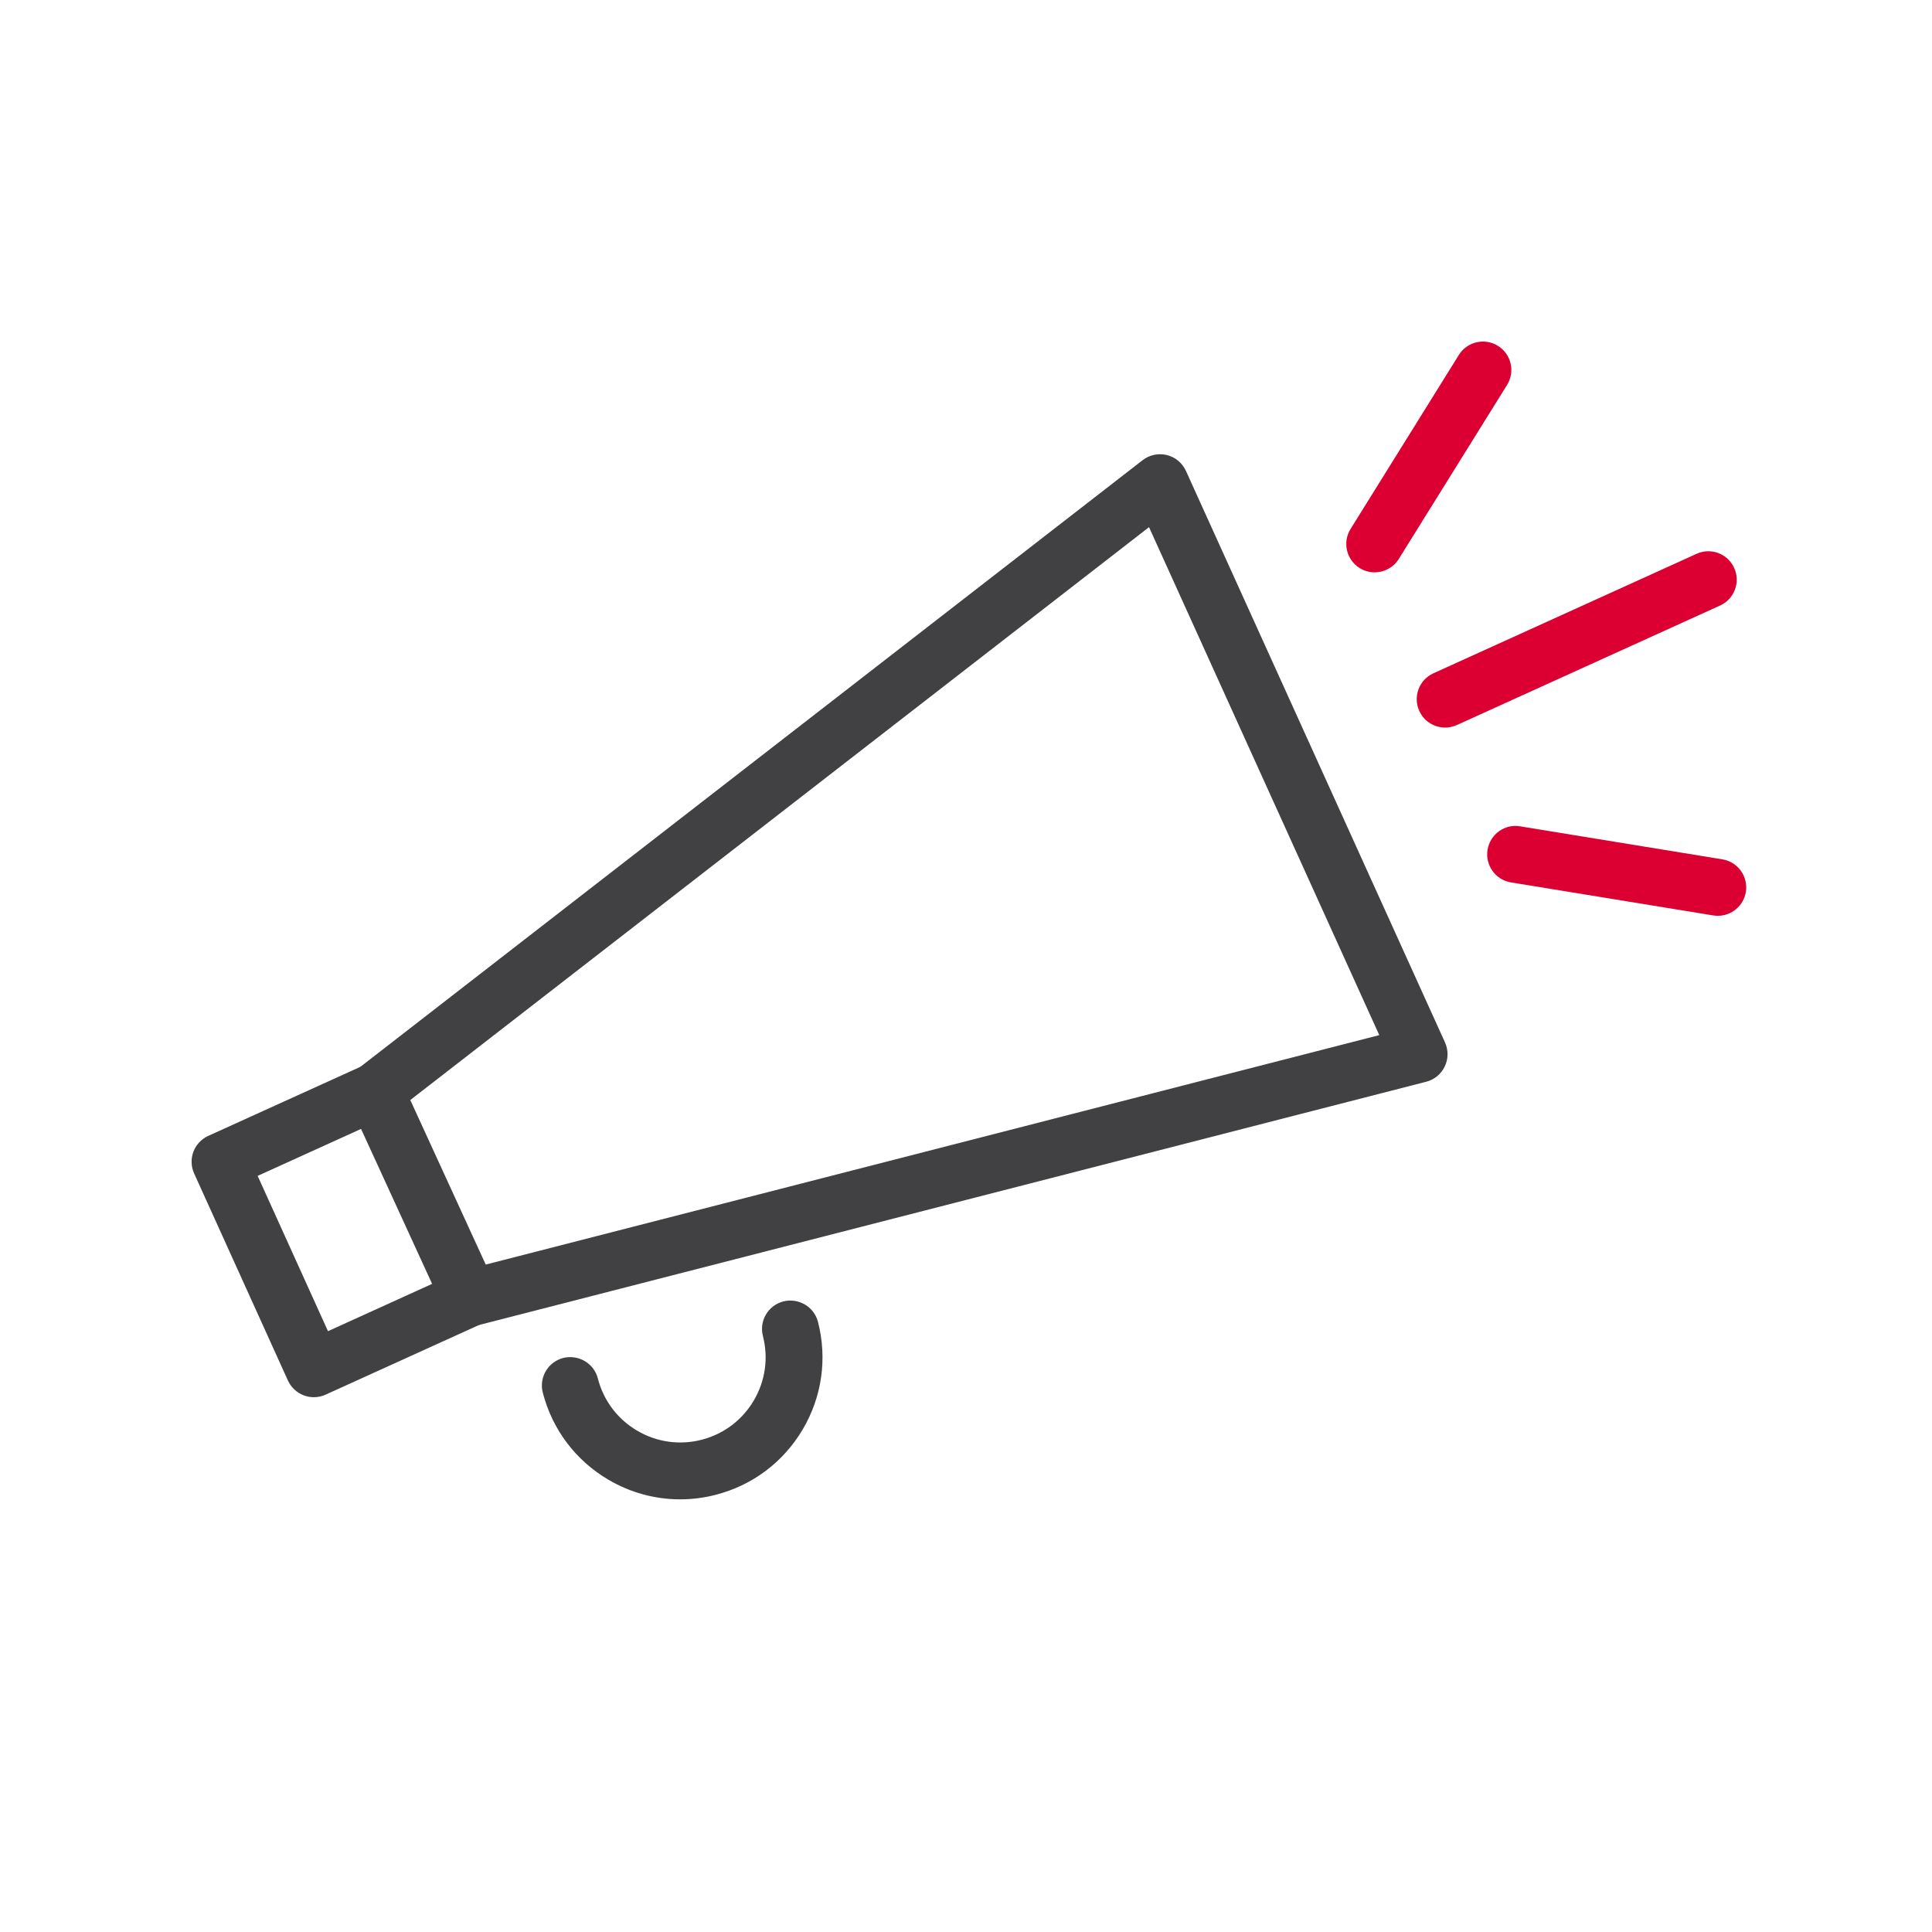 <?xml version="1.0" encoding="utf-8"?>
<!-- Generator: Adobe Illustrator 27.0.1, SVG Export Plug-In . SVG Version: 6.00 Build 0)  -->
<svg version="1.1" id="ARTWORK" xmlns="http://www.w3.org/2000/svg" xmlns:xlink="http://www.w3.org/1999/xlink" x="0px" y="0px"
	 viewBox="0 0 68 68" style="enable-background:new 0 0 68 68;" xml:space="preserve">
<g>
	<g>
		<g>
			<g>
				<g>
					<g>
						<path style="fill:#414042;" d="M16.537,46.684c-0.445,0-0.852-0.3-0.968-0.751c-0.137-0.535,0.186-1.08,0.72-1.217
							l32.257-8.283l-8.104-17.879L13.815,39.203c-0.438,0.339-1.064,0.26-1.403-0.177c-0.339-0.437-0.259-1.064,0.177-1.403
							l27.627-21.426c0.242-0.188,0.558-0.253,0.854-0.181c0.297,0.074,0.544,0.279,0.671,0.558l9.119,20.118
							c0.122,0.27,0.118,0.579-0.01,0.845c-0.127,0.267-0.366,0.463-0.652,0.537l-33.41,8.58
							C16.703,46.674,16.62,46.684,16.537,46.684z"/>
					</g>
				</g>
			</g>
		</g>
	</g>
	<g>
		<g>
			<g>
				<g>
					<g>
						<path style="fill:#414042;" d="M11.046,49.177c-0.119,0-0.238-0.021-0.352-0.064c-0.249-0.093-0.45-0.282-0.56-0.523
							l-3.301-7.288c-0.228-0.503-0.005-1.095,0.498-1.323l5.457-2.477c0.504-0.227,1.094-0.005,1.322,0.494l3.334,7.271
							c0.11,0.242,0.121,0.518,0.027,0.767c-0.093,0.249-0.281,0.451-0.523,0.561l-5.49,2.493
							C11.328,49.147,11.188,49.177,11.046,49.177z M9.068,41.387l2.476,5.466l3.665-1.665l-2.501-5.454L9.068,41.387z"/>
					</g>
				</g>
			</g>
		</g>
	</g>
	<g>
		<g>
			<g>
				<g>
					<g>
						<path style="fill:#414042;" d="M23.938,52.772c-0.884,0-1.755-0.236-2.536-0.698c-1.149-0.68-1.965-1.766-2.298-3.06
							c-0.138-0.535,0.185-1.08,0.72-1.218c0.536-0.132,1.08,0.185,1.218,0.72c0.199,0.776,0.688,1.428,1.379,1.836
							c0.689,0.408,1.498,0.522,2.272,0.323c0.776-0.199,1.429-0.689,1.836-1.379c0.408-0.69,0.522-1.497,0.323-2.273
							c-0.138-0.535,0.185-1.08,0.72-1.218c0.535-0.131,1.08,0.185,1.218,0.72c0.332,1.293,0.141,2.639-0.539,3.789
							c-0.68,1.149-1.767,1.966-3.06,2.298C24.775,52.72,24.354,52.772,23.938,52.772z"/>
					</g>
				</g>
			</g>
		</g>
	</g>
</g>
<g>
	<g>
		<g>
			<g>
				<path style="fill:#DC0032;" d="M48.383,20.145c-0.181,0-0.363-0.049-0.527-0.151c-0.469-0.292-0.612-0.909-0.32-1.377
					l3.81-6.123c0.292-0.47,0.909-0.612,1.377-0.321c0.469,0.292,0.612,0.909,0.32,1.377l-3.81,6.123
					C49.043,19.978,48.717,20.145,48.383,20.145z"/>
			</g>
		</g>
	</g>
</g>
<g>
	<g>
		<g>
			<g>
				<path style="fill:#DC0032;" d="M50.865,25.608c-0.381,0-0.744-0.218-0.911-0.586c-0.229-0.503-0.006-1.096,0.497-1.324
					l9.263-4.206c0.503-0.229,1.096-0.005,1.323,0.497c0.229,0.503,0.006,1.096-0.497,1.324l-9.263,4.206
					C51.144,25.579,51.003,25.608,50.865,25.608z"/>
			</g>
		</g>
	</g>
</g>
<g>
	<g>
		<g>
			<g>
				<path style="fill:#DC0032;" d="M60.462,32.233c-0.054,0-0.107-0.004-0.162-0.013l-7.117-1.162
					c-0.545-0.089-0.915-0.603-0.826-1.148s0.603-0.921,1.148-0.826l7.117,1.162c0.545,0.089,0.915,0.603,0.826,1.148
					C61.368,31.884,60.943,32.233,60.462,32.233z"/>
			</g>
		</g>
	</g>
</g>
<g>
	<g>
		<g>
			<g>
				<rect x="0" y="0" style="fill:none;" width="68" height="68"/>
			</g>
		</g>
	</g>
</g>
</svg>
